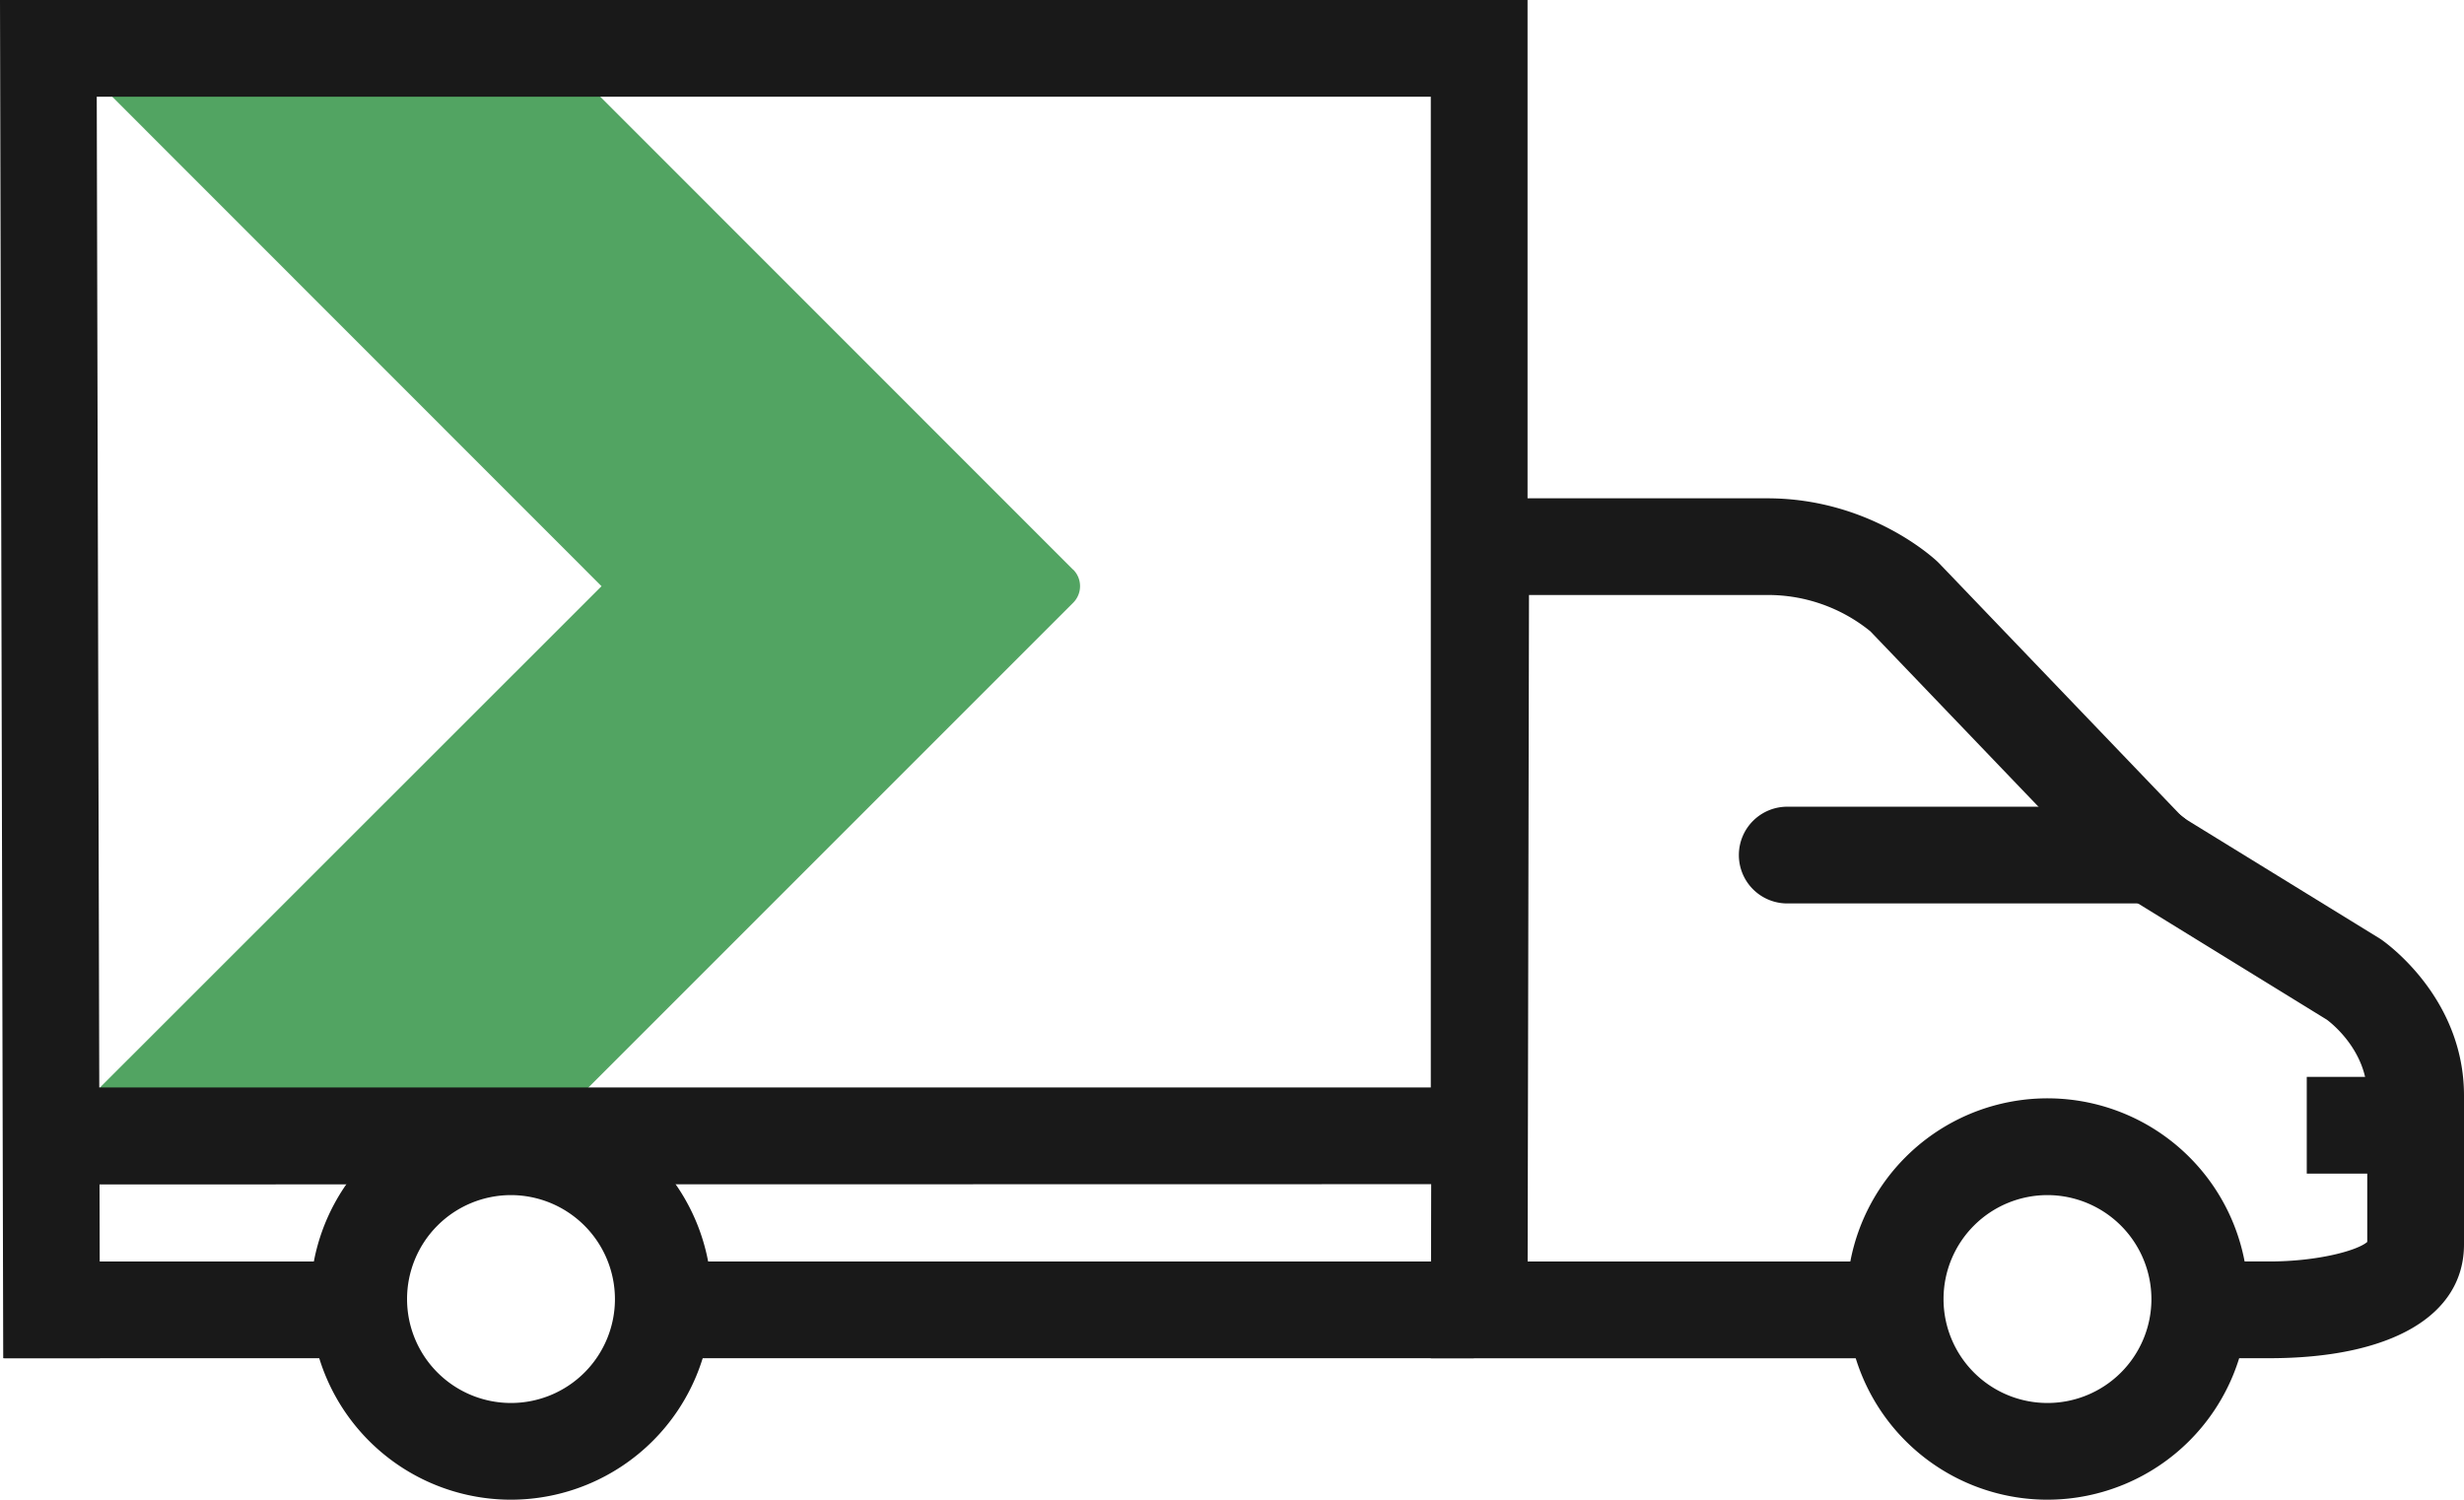 <svg xmlns="http://www.w3.org/2000/svg" viewBox="0 0 780.86 475.29"><defs><style>.cls-1{isolation:isolate;}.cls-2{mix-blend-mode:multiply;}.cls-3{fill:#52a462;}.cls-4{fill:#191919;}</style></defs><title>Ресурс 6</title><g class="cls-1"><g id="Слой_2" data-name="Слой 2"><g id="Layer_1" data-name="Layer 1"><g class="cls-2"><path class="cls-3" d="M340,180.47,176.63,17.05a7.37,7.37,0,0,0-5.24-2.19H37.74a7.42,7.42,0,0,0-7.42,7.43,7.51,7.51,0,0,0,2.19,5.3L190.63,185.78,32.44,343.89a7.46,7.46,0,0,0,5.3,12.73H171.46a7.25,7.25,0,0,0,5.24-2.19L340.12,191a7.42,7.42,0,0,0-.08-10.54Z"/><path class="cls-4" d="M125.47,412a39,39,0,0,1,2-12.21H1.32v30.66H130.1A39.33,39.33,0,0,1,125.47,412Z"/><path class="cls-4" d="M203.56,399.79a39.05,39.05,0,0,1-2.67,30.66H467.06V399.79Z"/><path class="cls-4" d="M754.38,297.58,691.67,259l-77.13-80.46-.45-.45c-.86-.82-21.37-20.16-54-20.16H454l-.56,272.55H610.85a50.35,50.35,0,0,1-.31-27c.35-1.22.77-2.45,1.22-3.68H484.12l.43-211.23h75.5a51.43,51.43,0,0,1,32.67,11.5l79.54,83,65.12,40.09c1.43,1.05,12.82,9.92,12.82,24.1V393.6c-3.08,2.71-15.62,6.19-31.05,6.19H691.64a39.92,39.92,0,0,1,1.08,9.13,43.25,43.25,0,0,1-3.19,15.93,39.34,39.34,0,0,1-1.11,5.6h30.73c38.64,0,61.71-13.48,61.71-36.06V347.21C780.86,315.79,755.46,298.31,754.38,297.58Z"/><polygon class="cls-4" points="0 0 1.02 430.45 31.68 430.45 30.66 30.66 453.43 30.66 453.43 344.63 239.93 344.63 30.66 344.63 4.92 344.72 4.92 375.38 484.09 375.29 484.09 0 0 0"/><path class="cls-4" d="M648.87,475.29a63.6,63.6,0,1,1,63.59-63.59A63.67,63.67,0,0,1,648.87,475.29Zm0-96.53A32.94,32.94,0,1,0,681.8,411.7,33,33,0,0,0,648.87,378.76Z"/><path class="cls-4" d="M161.94,475.29a63.6,63.6,0,1,1,63.6-63.59A63.67,63.67,0,0,1,161.94,475.29Zm0-96.53a32.94,32.94,0,1,0,32.94,32.94A33,33,0,0,0,161.94,378.76Z"/><path class="cls-4" d="M682,286.32H566.78a15.33,15.33,0,1,1,0-30.65H682a15.33,15.33,0,1,1,0,30.65Z"/><rect class="cls-4" x="731.03" y="341.29" width="40.88" height="30.66"/></g></g></g></g></svg>